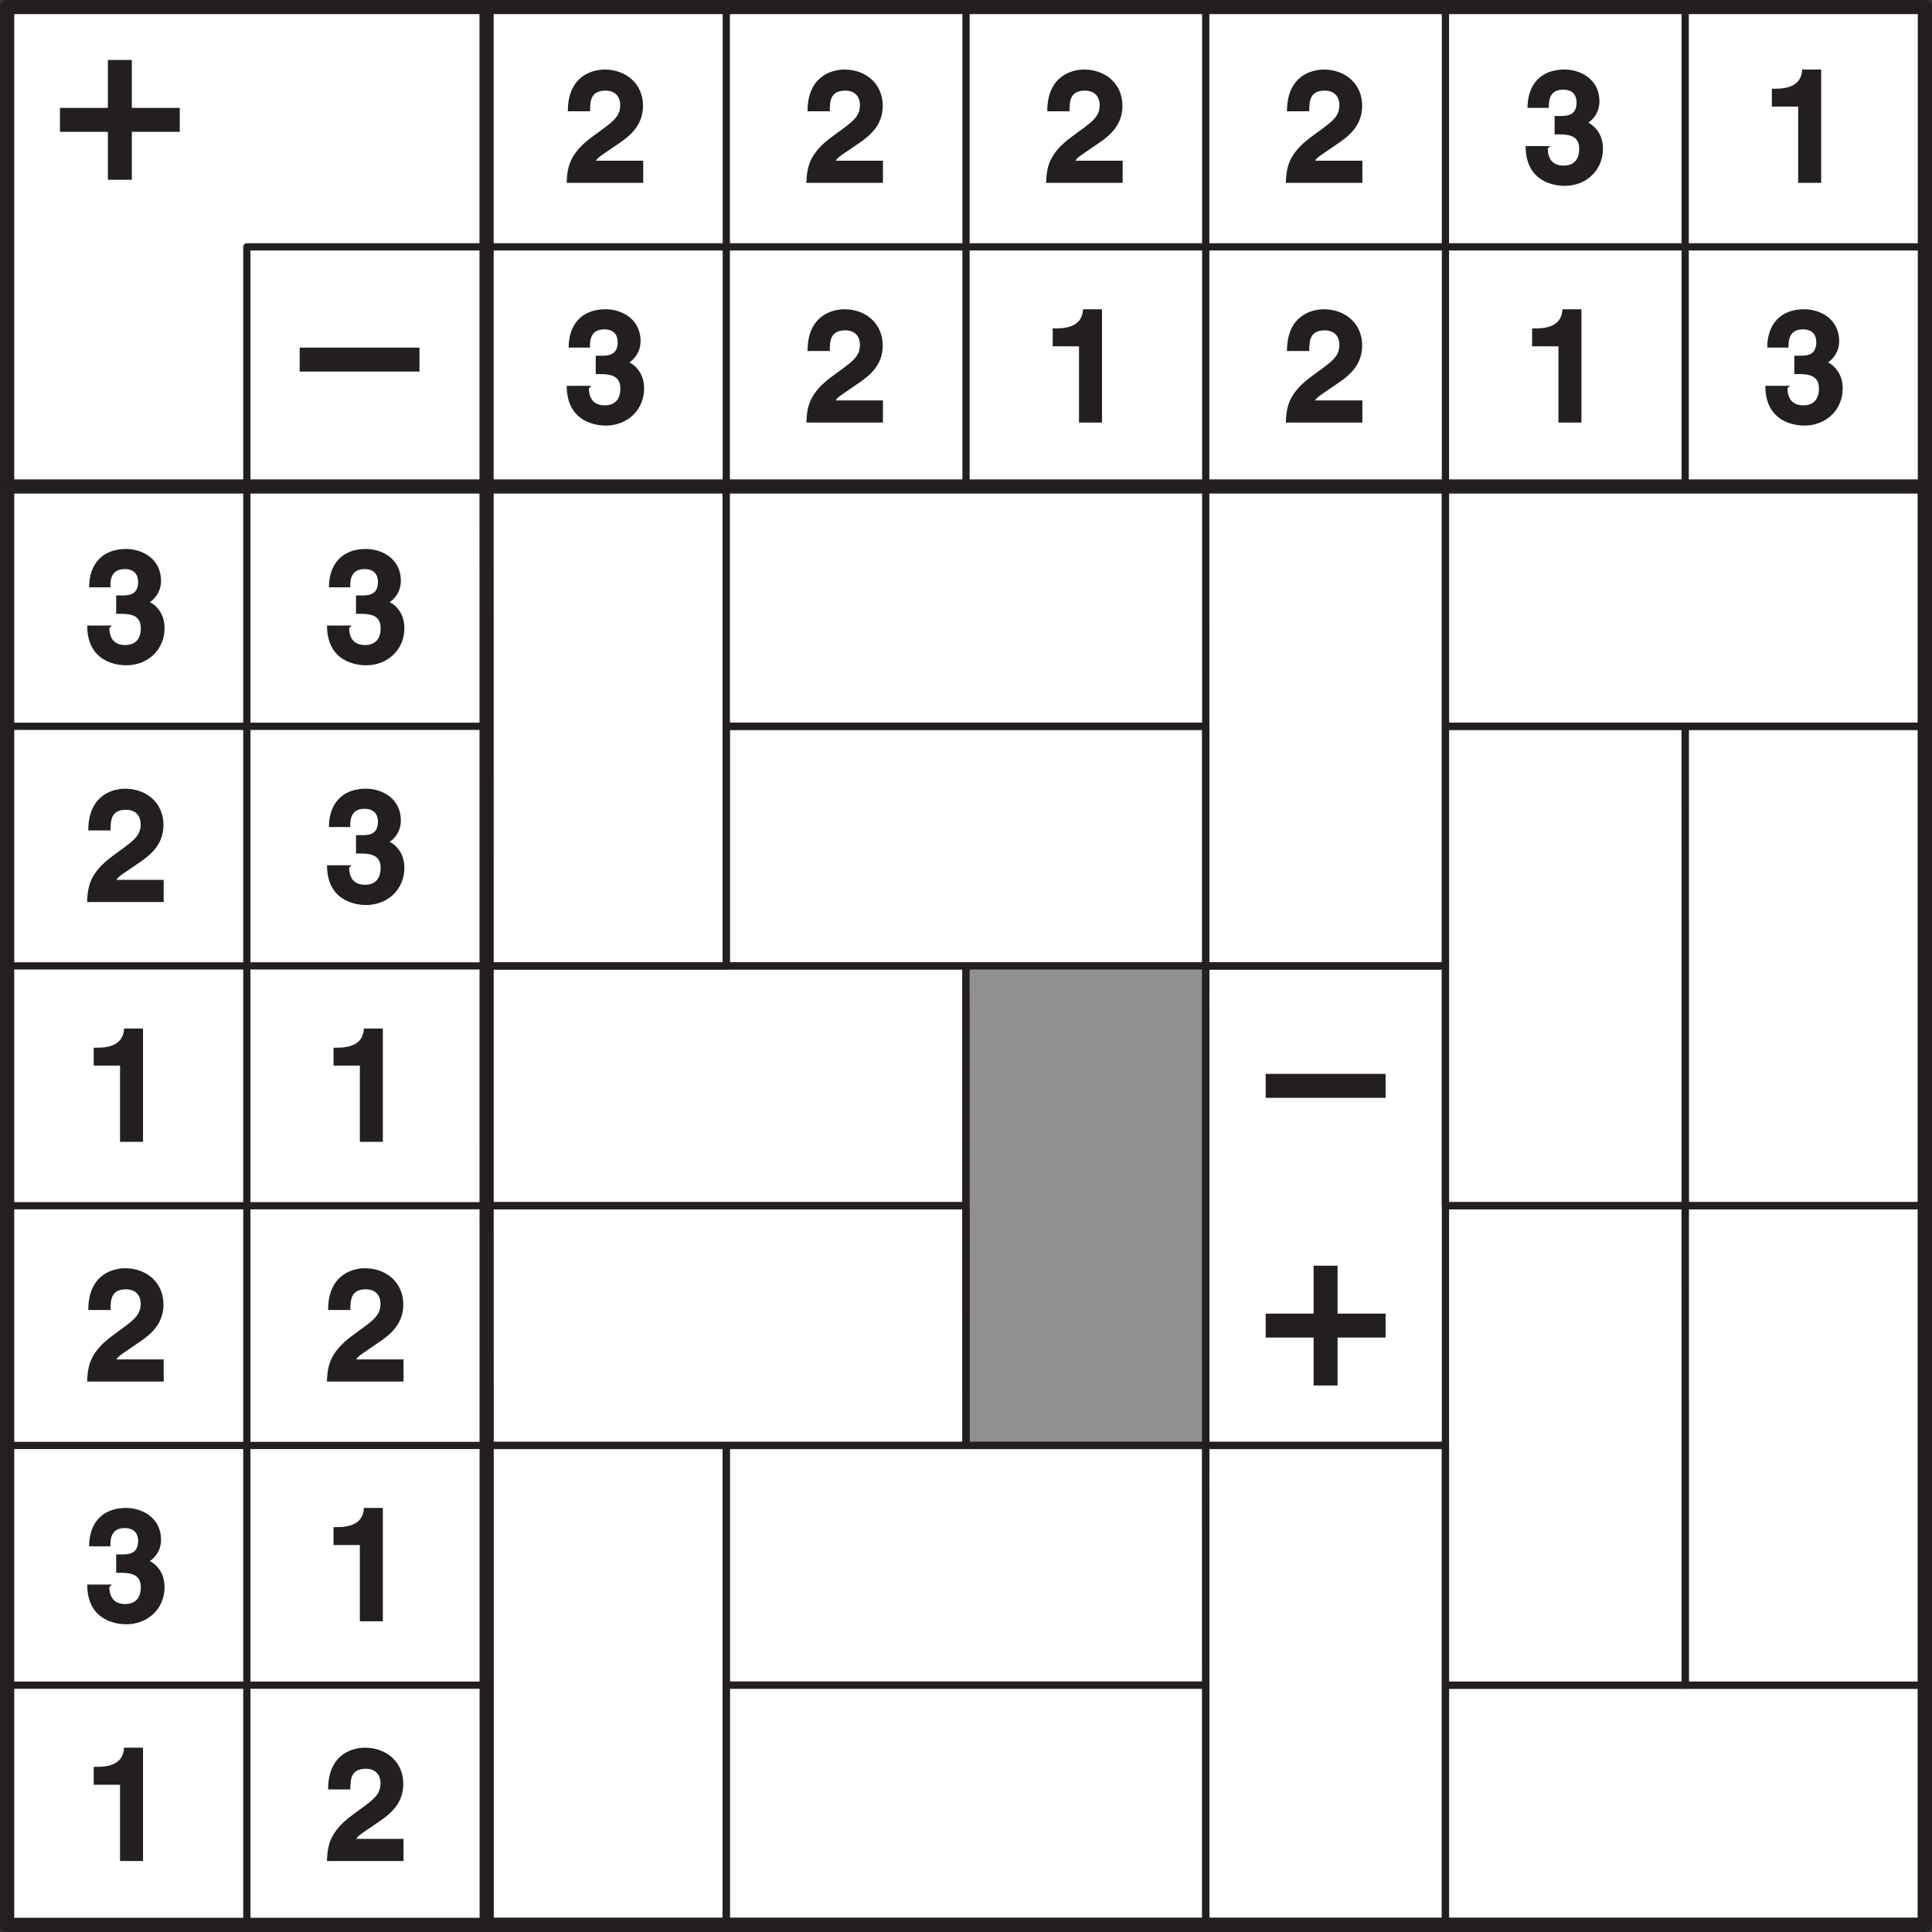 <svg xmlns="http://www.w3.org/2000/svg" xmlns:xlink="http://www.w3.org/1999/xlink" width="241.89" height="241.89" viewBox="0 0 181.418 181.418"><rect x="0" y="0" width="181.418" height="181.418" fill="#333333" stroke="none"/><defs><symbol overflow="visible" id="b"><path d="M3.1-4.55c.96 0 2.27-.08 2.27 1.35 0 1.15-.65 1.58-1.46 1.58-1.38 0-1.49-1.13-1.49-1.6l.24-.23H.34C.34-.08 3.04.28 4 .28c2.1 0 3.6-1.53 3.6-3.48 0-1.77-1.26-2.44-1.57-2.53v.2a2.4 2.4 0 0 0 1.24-2.1c0-2.18-1.88-3.01-3.27-3.01-2.33 0-3.48 1.52-3.48 3.6h2c0-.5-.05-1.71 1.35-1.71 1.13 0 1.25.83 1.25 1.2 0 1.35-1.07 1.27-1.68 1.27h-.38v1.73zm0 0"/></symbol><symbol overflow="visible" id="c"><path d="M2.53-6.84c.02-.77.02-1.82 1.45-1.82.99 0 1.38.66 1.38 1.35 0 1.17-.74 1.6-2.61 2.97C.5-2.7.39-1.34.33 0h7.19v-2.08H3.08c.17-.34.87-.72 2.25-1.69 1-.68 2.17-1.68 2.17-3.46 0-2.11-1.63-3.41-3.6-3.41-.93 0-3.46.42-3.46 3.92h2.1zm0 0"/></symbol><symbol overflow="visible" id="d"><path d="M1.02-7.16h2.4V0h2.16v-10.64H3.8c-.05.9-.52 1.8-2.5 1.8H.95v1.68zm0 0"/></symbol><clipPath id="a"><path d="M22 22h159.42v159.42H22zm0 0"/></clipPath><clipPath id="e"><path d="M135 45h46.42v24H135zm0 0"/></clipPath><clipPath id="f"><path d="M157 67h24.42v47H157zm0 0"/></clipPath><clipPath id="g"><path d="M157 112h24.42v47H157zm0 0"/></clipPath><clipPath id="h"><path d="M45 135h24v46.42H45zm0 0"/></clipPath><clipPath id="i"><path d="M112 135h25v46.42h-25zm0 0"/></clipPath><clipPath id="j"><path d="M67 157h47v24.42H67zm0 0"/></clipPath><clipPath id="k"><path d="M135 157h46.42v24.42H135zm0 0"/></clipPath><clipPath id="l"><path d="M45 45h136.42v136.42H45zm0 0"/></clipPath></defs><path d="M.67.66h180.08v180.09H.67zm0 0" fill="#fff"/><path d="M45.69 45.68h135.06v135.07H45.7zm0 0" fill="#fff"/><path d="M.67 68.2h45.02M.67 90.7h45.02M.67 113.22h45.02M.67 135.73h45.02M.67 158.24h45.02M68.2.66v45.02M90.71.66v45.02M113.22.66v45.02M135.73.66v45.02M158.24.66v45.02" fill="none" stroke-width=".68" stroke-linecap="round" stroke-linejoin="round" stroke="#231f20" stroke-miterlimit="10"/><g clip-path="url(#a)"><path d="M23.18 23.18h157.57v157.57H23.18zm0 0" fill="none" stroke-width=".68" stroke-linecap="round" stroke-linejoin="round" stroke="#231f20" stroke-miterlimit="10"/></g><path d="M.67.66h180.08v180.09H.67zM0 45.68h45.69V0" fill="none" stroke-width="1.332" stroke-linecap="round" stroke-linejoin="round" stroke="#231f20" stroke-miterlimit="10"/><use xlink:href="#b" x="7.85" y="62.19" fill="#231f20"/><use xlink:href="#b" x="30.37" y="62.19" fill="#231f20"/><use xlink:href="#c" x="7.85" y="84.7" fill="#231f20"/><use xlink:href="#b" x="30.37" y="84.7" fill="#231f20"/><use xlink:href="#d" x="7.85" y="107.22" fill="#231f20"/><use xlink:href="#d" x="30.37" y="107.22" fill="#231f20"/><use xlink:href="#c" x="7.85" y="129.73" fill="#231f20"/><use xlink:href="#c" x="30.37" y="129.73" fill="#231f20"/><use xlink:href="#b" x="7.85" y="152.24" fill="#231f20"/><use xlink:href="#d" x="30.37" y="152.24" fill="#231f20"/><use xlink:href="#d" x="7.85" y="174.75" fill="#231f20"/><use xlink:href="#c" x="30.37" y="174.75" fill="#231f20"/><use xlink:href="#c" x="52.88" y="17.17" fill="#231f20"/><use xlink:href="#b" x="52.88" y="39.68" fill="#231f20"/><use xlink:href="#c" x="75.39" y="17.17" fill="#231f20"/><use xlink:href="#c" x="75.39" y="39.68" fill="#231f20"/><use xlink:href="#c" x="97.9" y="17.17" fill="#231f20"/><use xlink:href="#d" x="97.9" y="39.68" fill="#231f20"/><use xlink:href="#c" x="120.41" y="17.17" fill="#231f20"/><use xlink:href="#c" x="120.41" y="39.68" fill="#231f20"/><use xlink:href="#b" x="142.92" y="17.17" fill="#231f20"/><use xlink:href="#d" x="142.92" y="39.68" fill="#231f20"/><use xlink:href="#d" x="165.43" y="17.17" fill="#231f20"/><use xlink:href="#b" x="165.43" y="39.68" fill="#231f20"/><path d="M5.63 10.13h11.25v2.25H5.63zm4.5-4.5h2.25v11.25h-2.25zm0 0M28.14 32.64h11.25v2.25H28.14zm0 0M118.85 100.84h11.26v2.25h-11.26zm0 0M118.85 123.35h11.26v2.25h-11.26zm4.5-4.5h2.25v11.25h-2.25zm0 0" fill="#231f20"/><path d="M45.69 45.68h22.5v45.03H45.7zm0 0M68.2 45.68h45.02V68.2H68.2zm0 0M113.22 45.68h22.51v45.03h-22.5zm0 0" fill="none" stroke-width=".68" stroke-linecap="round" stroke-linejoin="round" stroke="#231f20" stroke-miterlimit="10"/><g clip-path="url(#e)"><path d="M135.73 45.68h45.02V68.2h-45.02zm0 0" fill="none" stroke-width=".68" stroke-linecap="round" stroke-linejoin="round" stroke="#231f20" stroke-miterlimit="10"/></g><path d="M68.2 68.2h45.02v22.5H68.2zm0 0M135.73 68.2h22.51v45.02h-22.51zm0 0" fill="none" stroke-width=".68" stroke-linecap="round" stroke-linejoin="round" stroke="#231f20" stroke-miterlimit="10"/><g clip-path="url(#f)"><path d="M158.24 68.2h22.51v45.02h-22.5zm0 0" fill="none" stroke-width=".68" stroke-linecap="round" stroke-linejoin="round" stroke="#231f20" stroke-miterlimit="10"/></g><path d="M45.69 90.7H90.7v22.52H45.7zm0 0" fill="none" stroke-width=".68" stroke-linecap="round" stroke-linejoin="round" stroke="#231f20" stroke-miterlimit="10"/><path d="M90.71 90.7h22.51v45.03h-22.5zm0 0" fill="#918f8f" stroke-width=".68" stroke-linecap="round" stroke-linejoin="round" stroke="#231f20" stroke-miterlimit="10"/><path d="M113.22 90.7h22.51v45.03h-22.5zm0 0M45.69 113.22H90.7v22.51H45.7zm0 0M135.73 113.22h22.51v45.02h-22.51zm0 0" fill="none" stroke-width=".68" stroke-linecap="round" stroke-linejoin="round" stroke="#231f20" stroke-miterlimit="10"/><g clip-path="url(#g)"><path d="M158.24 113.22h22.51v45.02h-22.5zm0 0" fill="none" stroke-width=".68" stroke-linecap="round" stroke-linejoin="round" stroke="#231f20" stroke-miterlimit="10"/></g><g clip-path="url(#h)"><path d="M45.69 135.73h22.5v45.02H45.7zm0 0" fill="none" stroke-width=".68" stroke-linecap="round" stroke-linejoin="round" stroke="#231f20" stroke-miterlimit="10"/></g><path d="M68.2 135.73h45.02v22.5H68.2zm0 0" fill="none" stroke-width=".68" stroke-linecap="round" stroke-linejoin="round" stroke="#231f20" stroke-miterlimit="10"/><g clip-path="url(#i)"><path d="M113.22 135.73h22.51v45.02h-22.5zm0 0" fill="none" stroke-width=".68" stroke-linecap="round" stroke-linejoin="round" stroke="#231f20" stroke-miterlimit="10"/></g><g clip-path="url(#j)"><path d="M68.2 158.24h45.02v22.51H68.2zm0 0" fill="none" stroke-width=".68" stroke-linecap="round" stroke-linejoin="round" stroke="#231f20" stroke-miterlimit="10"/></g><g clip-path="url(#k)"><path d="M135.73 158.24h45.02v22.51h-45.02zm0 0" fill="none" stroke-width=".68" stroke-linecap="round" stroke-linejoin="round" stroke="#231f20" stroke-miterlimit="10"/></g><g clip-path="url(#l)"><path d="M45.69 45.68h135.06v135.07H45.7zm0 0" fill="none" stroke-width="1.332" stroke-linecap="round" stroke-linejoin="round" stroke="#231f20" stroke-miterlimit="10"/></g></svg>